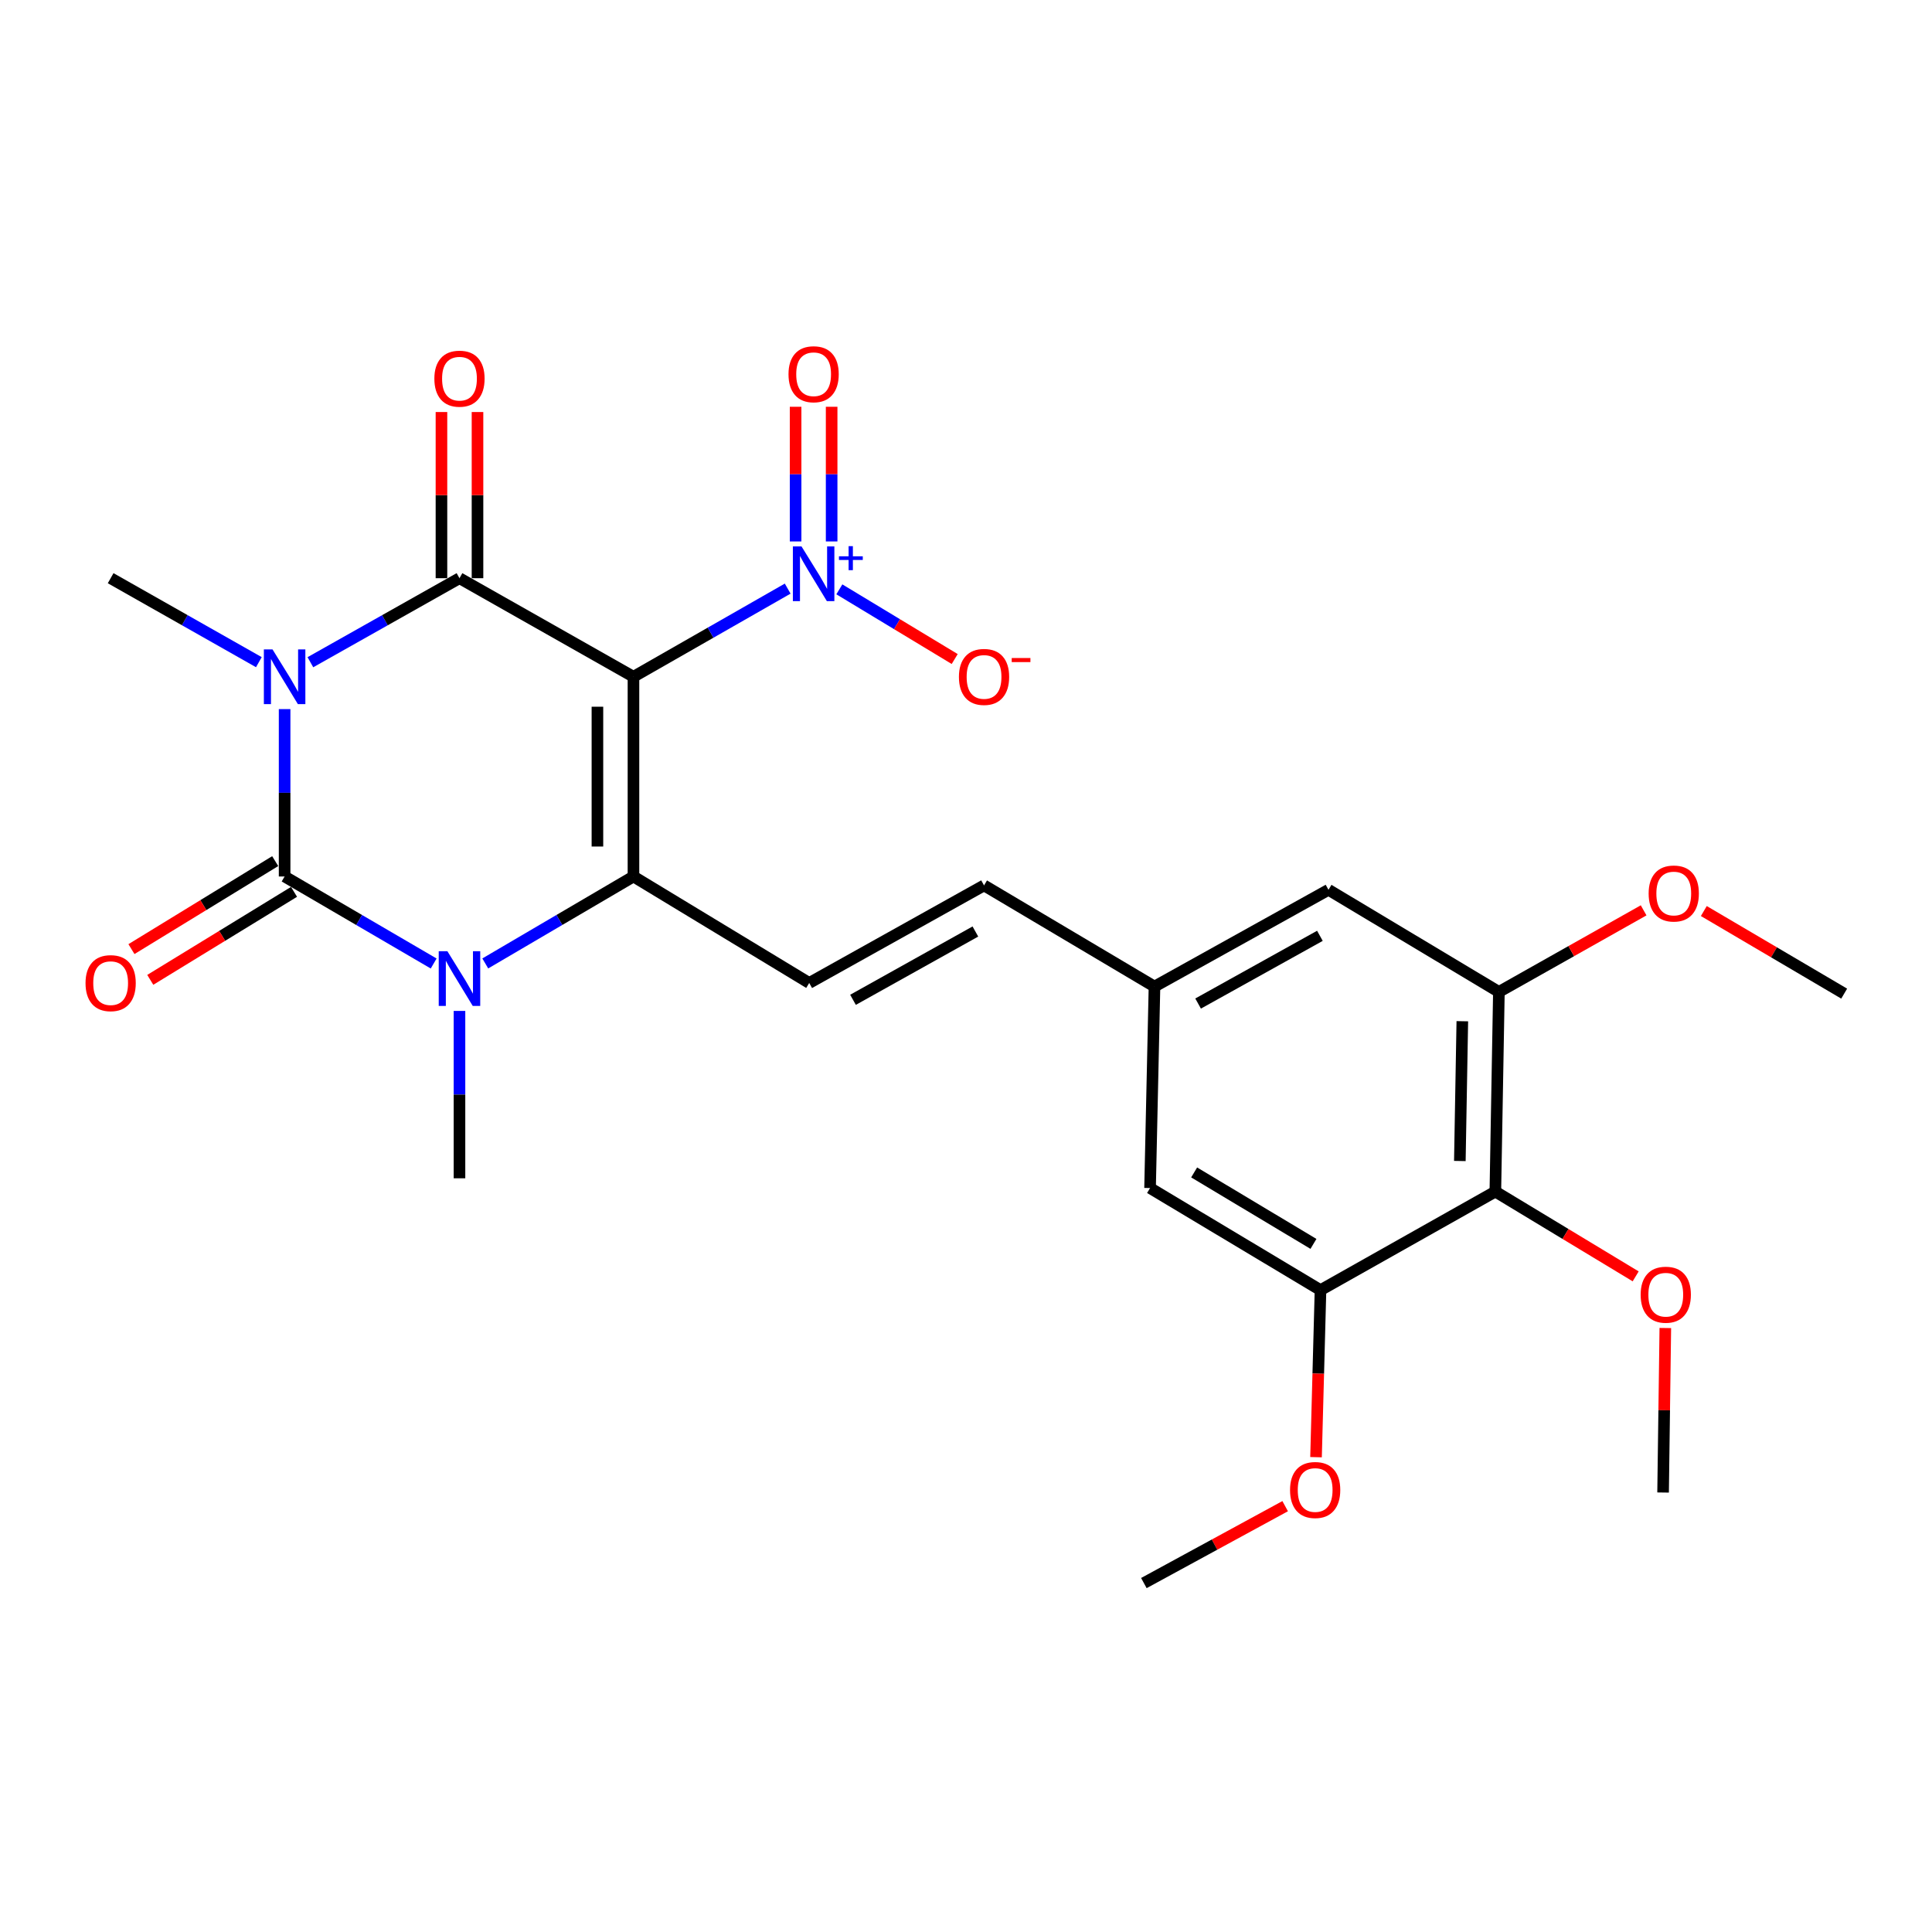 <?xml version='1.0' encoding='iso-8859-1'?>
<svg version='1.1' baseProfile='full'
              xmlns='http://www.w3.org/2000/svg'
                      xmlns:rdkit='http://www.rdkit.org/xml'
                      xmlns:xlink='http://www.w3.org/1999/xlink'
                  xml:space='preserve'
width='1000px' height='1000px' viewBox='0 0 1000 1000'>
<!-- END OF HEADER -->
<rect style='opacity:1.0;fill:#FFFFFF;stroke:none' width='1000' height='1000' x='0' y='0'> </rect>
<path class='bond-1' d='M 327.881,350.288 L 237.826,299.275' style='fill:none;fill-rule:evenodd;stroke:#000000;stroke-width:6px;stroke-linecap:butt;stroke-linejoin:miter;stroke-opacity:1' />
<path class='bond-3' d='M 327.881,350.288 L 327.881,453.671' style='fill:none;fill-rule:evenodd;stroke:#000000;stroke-width:6px;stroke-linecap:butt;stroke-linejoin:miter;stroke-opacity:1' />
<path class='bond-3' d='M 309.226,365.795 L 309.226,438.164' style='fill:none;fill-rule:evenodd;stroke:#000000;stroke-width:6px;stroke-linecap:butt;stroke-linejoin:miter;stroke-opacity:1' />
<path class='bond-5' d='M 327.881,350.288 L 367.792,327.478' style='fill:none;fill-rule:evenodd;stroke:#000000;stroke-width:6px;stroke-linecap:butt;stroke-linejoin:miter;stroke-opacity:1' />
<path class='bond-5' d='M 367.792,327.478 L 407.703,304.667' style='fill:none;fill-rule:evenodd;stroke:#0000FF;stroke-width:6px;stroke-linecap:butt;stroke-linejoin:miter;stroke-opacity:1' />
<path class='bond-0' d='M 160.653,342.771 L 199.24,321.023' style='fill:none;fill-rule:evenodd;stroke:#0000FF;stroke-width:6px;stroke-linecap:butt;stroke-linejoin:miter;stroke-opacity:1' />
<path class='bond-0' d='M 199.24,321.023 L 237.826,299.275' style='fill:none;fill-rule:evenodd;stroke:#000000;stroke-width:6px;stroke-linecap:butt;stroke-linejoin:miter;stroke-opacity:1' />
<path class='bond-18' d='M 133.988,342.737 L 95.629,321.006' style='fill:none;fill-rule:evenodd;stroke:#0000FF;stroke-width:6px;stroke-linecap:butt;stroke-linejoin:miter;stroke-opacity:1' />
<path class='bond-18' d='M 95.629,321.006 L 57.271,299.275' style='fill:none;fill-rule:evenodd;stroke:#000000;stroke-width:6px;stroke-linecap:butt;stroke-linejoin:miter;stroke-opacity:1' />
<path class='bond-26' d='M 147.315,367.032 L 147.315,410.352' style='fill:none;fill-rule:evenodd;stroke:#0000FF;stroke-width:6px;stroke-linecap:butt;stroke-linejoin:miter;stroke-opacity:1' />
<path class='bond-26' d='M 147.315,410.352 L 147.315,453.671' style='fill:none;fill-rule:evenodd;stroke:#000000;stroke-width:6px;stroke-linecap:butt;stroke-linejoin:miter;stroke-opacity:1' />
<path class='bond-12' d='M 247.154,299.275 L 247.154,256.271' style='fill:none;fill-rule:evenodd;stroke:#000000;stroke-width:6px;stroke-linecap:butt;stroke-linejoin:miter;stroke-opacity:1' />
<path class='bond-12' d='M 247.154,256.271 L 247.154,213.266' style='fill:none;fill-rule:evenodd;stroke:#FF0000;stroke-width:6px;stroke-linecap:butt;stroke-linejoin:miter;stroke-opacity:1' />
<path class='bond-12' d='M 228.499,299.275 L 228.499,256.271' style='fill:none;fill-rule:evenodd;stroke:#000000;stroke-width:6px;stroke-linecap:butt;stroke-linejoin:miter;stroke-opacity:1' />
<path class='bond-12' d='M 228.499,256.271 L 228.499,213.266' style='fill:none;fill-rule:evenodd;stroke:#FF0000;stroke-width:6px;stroke-linecap:butt;stroke-linejoin:miter;stroke-opacity:1' />
<path class='bond-2' d='M 147.315,453.671 L 185.891,476.19' style='fill:none;fill-rule:evenodd;stroke:#000000;stroke-width:6px;stroke-linecap:butt;stroke-linejoin:miter;stroke-opacity:1' />
<path class='bond-2' d='M 185.891,476.19 L 224.466,498.709' style='fill:none;fill-rule:evenodd;stroke:#0000FF;stroke-width:6px;stroke-linecap:butt;stroke-linejoin:miter;stroke-opacity:1' />
<path class='bond-11' d='M 142.446,445.715 L 105.243,468.487' style='fill:none;fill-rule:evenodd;stroke:#000000;stroke-width:6px;stroke-linecap:butt;stroke-linejoin:miter;stroke-opacity:1' />
<path class='bond-11' d='M 105.243,468.487 L 68.04,491.259' style='fill:none;fill-rule:evenodd;stroke:#FF0000;stroke-width:6px;stroke-linecap:butt;stroke-linejoin:miter;stroke-opacity:1' />
<path class='bond-11' d='M 152.185,461.627 L 114.983,484.399' style='fill:none;fill-rule:evenodd;stroke:#000000;stroke-width:6px;stroke-linecap:butt;stroke-linejoin:miter;stroke-opacity:1' />
<path class='bond-11' d='M 114.983,484.399 L 77.78,507.171' style='fill:none;fill-rule:evenodd;stroke:#FF0000;stroke-width:6px;stroke-linecap:butt;stroke-linejoin:miter;stroke-opacity:1' />
<path class='bond-4' d='M 327.881,453.671 L 289.529,476.173' style='fill:none;fill-rule:evenodd;stroke:#000000;stroke-width:6px;stroke-linecap:butt;stroke-linejoin:miter;stroke-opacity:1' />
<path class='bond-4' d='M 289.529,476.173 L 251.177,498.675' style='fill:none;fill-rule:evenodd;stroke:#0000FF;stroke-width:6px;stroke-linecap:butt;stroke-linejoin:miter;stroke-opacity:1' />
<path class='bond-6' d='M 327.881,453.671 L 418.848,508.788' style='fill:none;fill-rule:evenodd;stroke:#000000;stroke-width:6px;stroke-linecap:butt;stroke-linejoin:miter;stroke-opacity:1' />
<path class='bond-19' d='M 237.826,523.252 L 237.826,566.567' style='fill:none;fill-rule:evenodd;stroke:#0000FF;stroke-width:6px;stroke-linecap:butt;stroke-linejoin:miter;stroke-opacity:1' />
<path class='bond-19' d='M 237.826,566.567 L 237.826,609.881' style='fill:none;fill-rule:evenodd;stroke:#000000;stroke-width:6px;stroke-linecap:butt;stroke-linejoin:miter;stroke-opacity:1' />
<path class='bond-13' d='M 434.445,305.04 L 464.298,323.076' style='fill:none;fill-rule:evenodd;stroke:#0000FF;stroke-width:6px;stroke-linecap:butt;stroke-linejoin:miter;stroke-opacity:1' />
<path class='bond-13' d='M 464.298,323.076 L 494.151,341.112' style='fill:none;fill-rule:evenodd;stroke:#FF0000;stroke-width:6px;stroke-linecap:butt;stroke-linejoin:miter;stroke-opacity:1' />
<path class='bond-14' d='M 430.456,280.25 L 430.456,245.399' style='fill:none;fill-rule:evenodd;stroke:#0000FF;stroke-width:6px;stroke-linecap:butt;stroke-linejoin:miter;stroke-opacity:1' />
<path class='bond-14' d='M 430.456,245.399 L 430.456,210.547' style='fill:none;fill-rule:evenodd;stroke:#FF0000;stroke-width:6px;stroke-linecap:butt;stroke-linejoin:miter;stroke-opacity:1' />
<path class='bond-14' d='M 411.801,280.25 L 411.801,245.399' style='fill:none;fill-rule:evenodd;stroke:#0000FF;stroke-width:6px;stroke-linecap:butt;stroke-linejoin:miter;stroke-opacity:1' />
<path class='bond-14' d='M 411.801,245.399 L 411.801,210.547' style='fill:none;fill-rule:evenodd;stroke:#FF0000;stroke-width:6px;stroke-linecap:butt;stroke-linejoin:miter;stroke-opacity:1' />
<path class='bond-10' d='M 418.848,508.788 L 509.339,458.283' style='fill:none;fill-rule:evenodd;stroke:#000000;stroke-width:6px;stroke-linecap:butt;stroke-linejoin:miter;stroke-opacity:1' />
<path class='bond-10' d='M 441.514,517.503 L 504.857,482.149' style='fill:none;fill-rule:evenodd;stroke:#000000;stroke-width:6px;stroke-linecap:butt;stroke-linejoin:miter;stroke-opacity:1' />
<path class='bond-7' d='M 773.99,616.763 L 775.824,513.411' style='fill:none;fill-rule:evenodd;stroke:#000000;stroke-width:6px;stroke-linecap:butt;stroke-linejoin:miter;stroke-opacity:1' />
<path class='bond-7' d='M 755.612,600.929 L 756.896,528.582' style='fill:none;fill-rule:evenodd;stroke:#000000;stroke-width:6px;stroke-linecap:butt;stroke-linejoin:miter;stroke-opacity:1' />
<path class='bond-20' d='M 773.99,616.763 L 810.307,638.704' style='fill:none;fill-rule:evenodd;stroke:#000000;stroke-width:6px;stroke-linecap:butt;stroke-linejoin:miter;stroke-opacity:1' />
<path class='bond-20' d='M 810.307,638.704 L 846.623,660.645' style='fill:none;fill-rule:evenodd;stroke:#FF0000;stroke-width:6px;stroke-linecap:butt;stroke-linejoin:miter;stroke-opacity:1' />
<path class='bond-27' d='M 773.99,616.763 L 683.489,667.765' style='fill:none;fill-rule:evenodd;stroke:#000000;stroke-width:6px;stroke-linecap:butt;stroke-linejoin:miter;stroke-opacity:1' />
<path class='bond-8' d='M 775.824,513.411 L 687.625,460.563' style='fill:none;fill-rule:evenodd;stroke:#000000;stroke-width:6px;stroke-linecap:butt;stroke-linejoin:miter;stroke-opacity:1' />
<path class='bond-22' d='M 775.824,513.411 L 813.281,492.3' style='fill:none;fill-rule:evenodd;stroke:#000000;stroke-width:6px;stroke-linecap:butt;stroke-linejoin:miter;stroke-opacity:1' />
<path class='bond-22' d='M 813.281,492.3 L 850.738,471.189' style='fill:none;fill-rule:evenodd;stroke:#FF0000;stroke-width:6px;stroke-linecap:butt;stroke-linejoin:miter;stroke-opacity:1' />
<path class='bond-9' d='M 683.489,667.765 L 595.269,614.928' style='fill:none;fill-rule:evenodd;stroke:#000000;stroke-width:6px;stroke-linecap:butt;stroke-linejoin:miter;stroke-opacity:1' />
<path class='bond-9' d='M 679.842,643.835 L 618.087,606.849' style='fill:none;fill-rule:evenodd;stroke:#000000;stroke-width:6px;stroke-linecap:butt;stroke-linejoin:miter;stroke-opacity:1' />
<path class='bond-21' d='M 683.489,667.765 L 682.332,710.999' style='fill:none;fill-rule:evenodd;stroke:#000000;stroke-width:6px;stroke-linecap:butt;stroke-linejoin:miter;stroke-opacity:1' />
<path class='bond-21' d='M 682.332,710.999 L 681.174,754.233' style='fill:none;fill-rule:evenodd;stroke:#FF0000;stroke-width:6px;stroke-linecap:butt;stroke-linejoin:miter;stroke-opacity:1' />
<path class='bond-15' d='M 509.339,458.283 L 597.559,510.643' style='fill:none;fill-rule:evenodd;stroke:#000000;stroke-width:6px;stroke-linecap:butt;stroke-linejoin:miter;stroke-opacity:1' />
<path class='bond-16' d='M 597.559,510.643 L 595.269,614.928' style='fill:none;fill-rule:evenodd;stroke:#000000;stroke-width:6px;stroke-linecap:butt;stroke-linejoin:miter;stroke-opacity:1' />
<path class='bond-17' d='M 597.559,510.643 L 687.625,460.563' style='fill:none;fill-rule:evenodd;stroke:#000000;stroke-width:6px;stroke-linecap:butt;stroke-linejoin:miter;stroke-opacity:1' />
<path class='bond-17' d='M 620.135,519.436 L 683.181,484.38' style='fill:none;fill-rule:evenodd;stroke:#000000;stroke-width:6px;stroke-linecap:butt;stroke-linejoin:miter;stroke-opacity:1' />
<path class='bond-23' d='M 861.965,687.378 L 861.388,729.953' style='fill:none;fill-rule:evenodd;stroke:#FF0000;stroke-width:6px;stroke-linecap:butt;stroke-linejoin:miter;stroke-opacity:1' />
<path class='bond-23' d='M 861.388,729.953 L 860.811,772.527' style='fill:none;fill-rule:evenodd;stroke:#000000;stroke-width:6px;stroke-linecap:butt;stroke-linejoin:miter;stroke-opacity:1' />
<path class='bond-24' d='M 665.198,779.588 L 628.632,799.491' style='fill:none;fill-rule:evenodd;stroke:#FF0000;stroke-width:6px;stroke-linecap:butt;stroke-linejoin:miter;stroke-opacity:1' />
<path class='bond-24' d='M 628.632,799.491 L 592.066,819.394' style='fill:none;fill-rule:evenodd;stroke:#000000;stroke-width:6px;stroke-linecap:butt;stroke-linejoin:miter;stroke-opacity:1' />
<path class='bond-25' d='M 881.894,471.553 L 918.22,492.927' style='fill:none;fill-rule:evenodd;stroke:#FF0000;stroke-width:6px;stroke-linecap:butt;stroke-linejoin:miter;stroke-opacity:1' />
<path class='bond-25' d='M 918.22,492.927 L 954.545,514.302' style='fill:none;fill-rule:evenodd;stroke:#000000;stroke-width:6px;stroke-linecap:butt;stroke-linejoin:miter;stroke-opacity:1' />
<path  class='atom-1' d='M 141.055 336.128
L 150.335 351.128
Q 151.255 352.608, 152.735 355.288
Q 154.215 357.968, 154.295 358.128
L 154.295 336.128
L 158.055 336.128
L 158.055 364.448
L 154.175 364.448
L 144.215 348.048
Q 143.055 346.128, 141.815 343.928
Q 140.615 341.728, 140.255 341.048
L 140.255 364.448
L 136.575 364.448
L 136.575 336.128
L 141.055 336.128
' fill='#0000FF'/>
<path  class='atom-5' d='M 231.566 492.348
L 240.846 507.348
Q 241.766 508.828, 243.246 511.508
Q 244.726 514.188, 244.806 514.348
L 244.806 492.348
L 248.566 492.348
L 248.566 520.668
L 244.686 520.668
L 234.726 504.268
Q 233.566 502.348, 232.326 500.148
Q 231.126 497.948, 230.766 497.268
L 230.766 520.668
L 227.086 520.668
L 227.086 492.348
L 231.566 492.348
' fill='#0000FF'/>
<path  class='atom-6' d='M 414.869 282.835
L 424.149 297.835
Q 425.069 299.315, 426.549 301.995
Q 428.029 304.675, 428.109 304.835
L 428.109 282.835
L 431.869 282.835
L 431.869 311.155
L 427.989 311.155
L 418.029 294.755
Q 416.869 292.835, 415.629 290.635
Q 414.429 288.435, 414.069 287.755
L 414.069 311.155
L 410.389 311.155
L 410.389 282.835
L 414.869 282.835
' fill='#0000FF'/>
<path  class='atom-6' d='M 434.245 287.939
L 439.234 287.939
L 439.234 282.686
L 441.452 282.686
L 441.452 287.939
L 446.573 287.939
L 446.573 289.84
L 441.452 289.84
L 441.452 295.12
L 439.234 295.12
L 439.234 289.84
L 434.245 289.84
L 434.245 287.939
' fill='#0000FF'/>
<path  class='atom-12' d='M 44.271 508.868
Q 44.271 502.068, 47.631 498.268
Q 50.991 494.468, 57.271 494.468
Q 63.551 494.468, 66.911 498.268
Q 70.271 502.068, 70.271 508.868
Q 70.271 515.748, 66.871 519.668
Q 63.471 523.548, 57.271 523.548
Q 51.031 523.548, 47.631 519.668
Q 44.271 515.788, 44.271 508.868
M 57.271 520.348
Q 61.591 520.348, 63.911 517.468
Q 66.271 514.548, 66.271 508.868
Q 66.271 503.308, 63.911 500.508
Q 61.591 497.668, 57.271 497.668
Q 52.951 497.668, 50.591 500.468
Q 48.271 503.268, 48.271 508.868
Q 48.271 514.588, 50.591 517.468
Q 52.951 520.348, 57.271 520.348
' fill='#FF0000'/>
<path  class='atom-13' d='M 224.826 196.002
Q 224.826 189.202, 228.186 185.402
Q 231.546 181.602, 237.826 181.602
Q 244.106 181.602, 247.466 185.402
Q 250.826 189.202, 250.826 196.002
Q 250.826 202.882, 247.426 206.802
Q 244.026 210.682, 237.826 210.682
Q 231.586 210.682, 228.186 206.802
Q 224.826 202.922, 224.826 196.002
M 237.826 207.482
Q 242.146 207.482, 244.466 204.602
Q 246.826 201.682, 246.826 196.002
Q 246.826 190.442, 244.466 187.642
Q 242.146 184.802, 237.826 184.802
Q 233.506 184.802, 231.146 187.602
Q 228.826 190.402, 228.826 196.002
Q 228.826 201.722, 231.146 204.602
Q 233.506 207.482, 237.826 207.482
' fill='#FF0000'/>
<path  class='atom-14' d='M 496.339 350.368
Q 496.339 343.568, 499.699 339.768
Q 503.059 335.968, 509.339 335.968
Q 515.619 335.968, 518.979 339.768
Q 522.339 343.568, 522.339 350.368
Q 522.339 357.248, 518.939 361.168
Q 515.539 365.048, 509.339 365.048
Q 503.099 365.048, 499.699 361.168
Q 496.339 357.288, 496.339 350.368
M 509.339 361.848
Q 513.659 361.848, 515.979 358.968
Q 518.339 356.048, 518.339 350.368
Q 518.339 344.808, 515.979 342.008
Q 513.659 339.168, 509.339 339.168
Q 505.019 339.168, 502.659 341.968
Q 500.339 344.768, 500.339 350.368
Q 500.339 356.088, 502.659 358.968
Q 505.019 361.848, 509.339 361.848
' fill='#FF0000'/>
<path  class='atom-14' d='M 523.659 340.59
L 533.347 340.59
L 533.347 342.702
L 523.659 342.702
L 523.659 340.59
' fill='#FF0000'/>
<path  class='atom-15' d='M 408.129 193.702
Q 408.129 186.902, 411.489 183.102
Q 414.849 179.302, 421.129 179.302
Q 427.409 179.302, 430.769 183.102
Q 434.129 186.902, 434.129 193.702
Q 434.129 200.582, 430.729 204.502
Q 427.329 208.382, 421.129 208.382
Q 414.889 208.382, 411.489 204.502
Q 408.129 200.622, 408.129 193.702
M 421.129 205.182
Q 425.449 205.182, 427.769 202.302
Q 430.129 199.382, 430.129 193.702
Q 430.129 188.142, 427.769 185.342
Q 425.449 182.502, 421.129 182.502
Q 416.809 182.502, 414.449 185.302
Q 412.129 188.102, 412.129 193.702
Q 412.129 199.422, 414.449 202.302
Q 416.809 205.182, 421.129 205.182
' fill='#FF0000'/>
<path  class='atom-21' d='M 849.2 670.136
Q 849.2 663.336, 852.56 659.536
Q 855.92 655.736, 862.2 655.736
Q 868.48 655.736, 871.84 659.536
Q 875.2 663.336, 875.2 670.136
Q 875.2 677.016, 871.8 680.936
Q 868.4 684.816, 862.2 684.816
Q 855.96 684.816, 852.56 680.936
Q 849.2 677.056, 849.2 670.136
M 862.2 681.616
Q 866.52 681.616, 868.84 678.736
Q 871.2 675.816, 871.2 670.136
Q 871.2 664.576, 868.84 661.776
Q 866.52 658.936, 862.2 658.936
Q 857.88 658.936, 855.52 661.736
Q 853.2 664.536, 853.2 670.136
Q 853.2 675.856, 855.52 678.736
Q 857.88 681.616, 862.2 681.616
' fill='#FF0000'/>
<path  class='atom-22' d='M 667.722 771.218
Q 667.722 764.418, 671.082 760.618
Q 674.442 756.818, 680.722 756.818
Q 687.002 756.818, 690.362 760.618
Q 693.722 764.418, 693.722 771.218
Q 693.722 778.098, 690.322 782.018
Q 686.922 785.898, 680.722 785.898
Q 674.482 785.898, 671.082 782.018
Q 667.722 778.138, 667.722 771.218
M 680.722 782.698
Q 685.042 782.698, 687.362 779.818
Q 689.722 776.898, 689.722 771.218
Q 689.722 765.658, 687.362 762.858
Q 685.042 760.018, 680.722 760.018
Q 676.402 760.018, 674.042 762.818
Q 671.722 765.618, 671.722 771.218
Q 671.722 776.938, 674.042 779.818
Q 676.402 782.698, 680.722 782.698
' fill='#FF0000'/>
<path  class='atom-23' d='M 853.335 462.478
Q 853.335 455.678, 856.695 451.878
Q 860.055 448.078, 866.335 448.078
Q 872.615 448.078, 875.975 451.878
Q 879.335 455.678, 879.335 462.478
Q 879.335 469.358, 875.935 473.278
Q 872.535 477.158, 866.335 477.158
Q 860.095 477.158, 856.695 473.278
Q 853.335 469.398, 853.335 462.478
M 866.335 473.958
Q 870.655 473.958, 872.975 471.078
Q 875.335 468.158, 875.335 462.478
Q 875.335 456.918, 872.975 454.118
Q 870.655 451.278, 866.335 451.278
Q 862.015 451.278, 859.655 454.078
Q 857.335 456.878, 857.335 462.478
Q 857.335 468.198, 859.655 471.078
Q 862.015 473.958, 866.335 473.958
' fill='#FF0000'/>
</svg>
